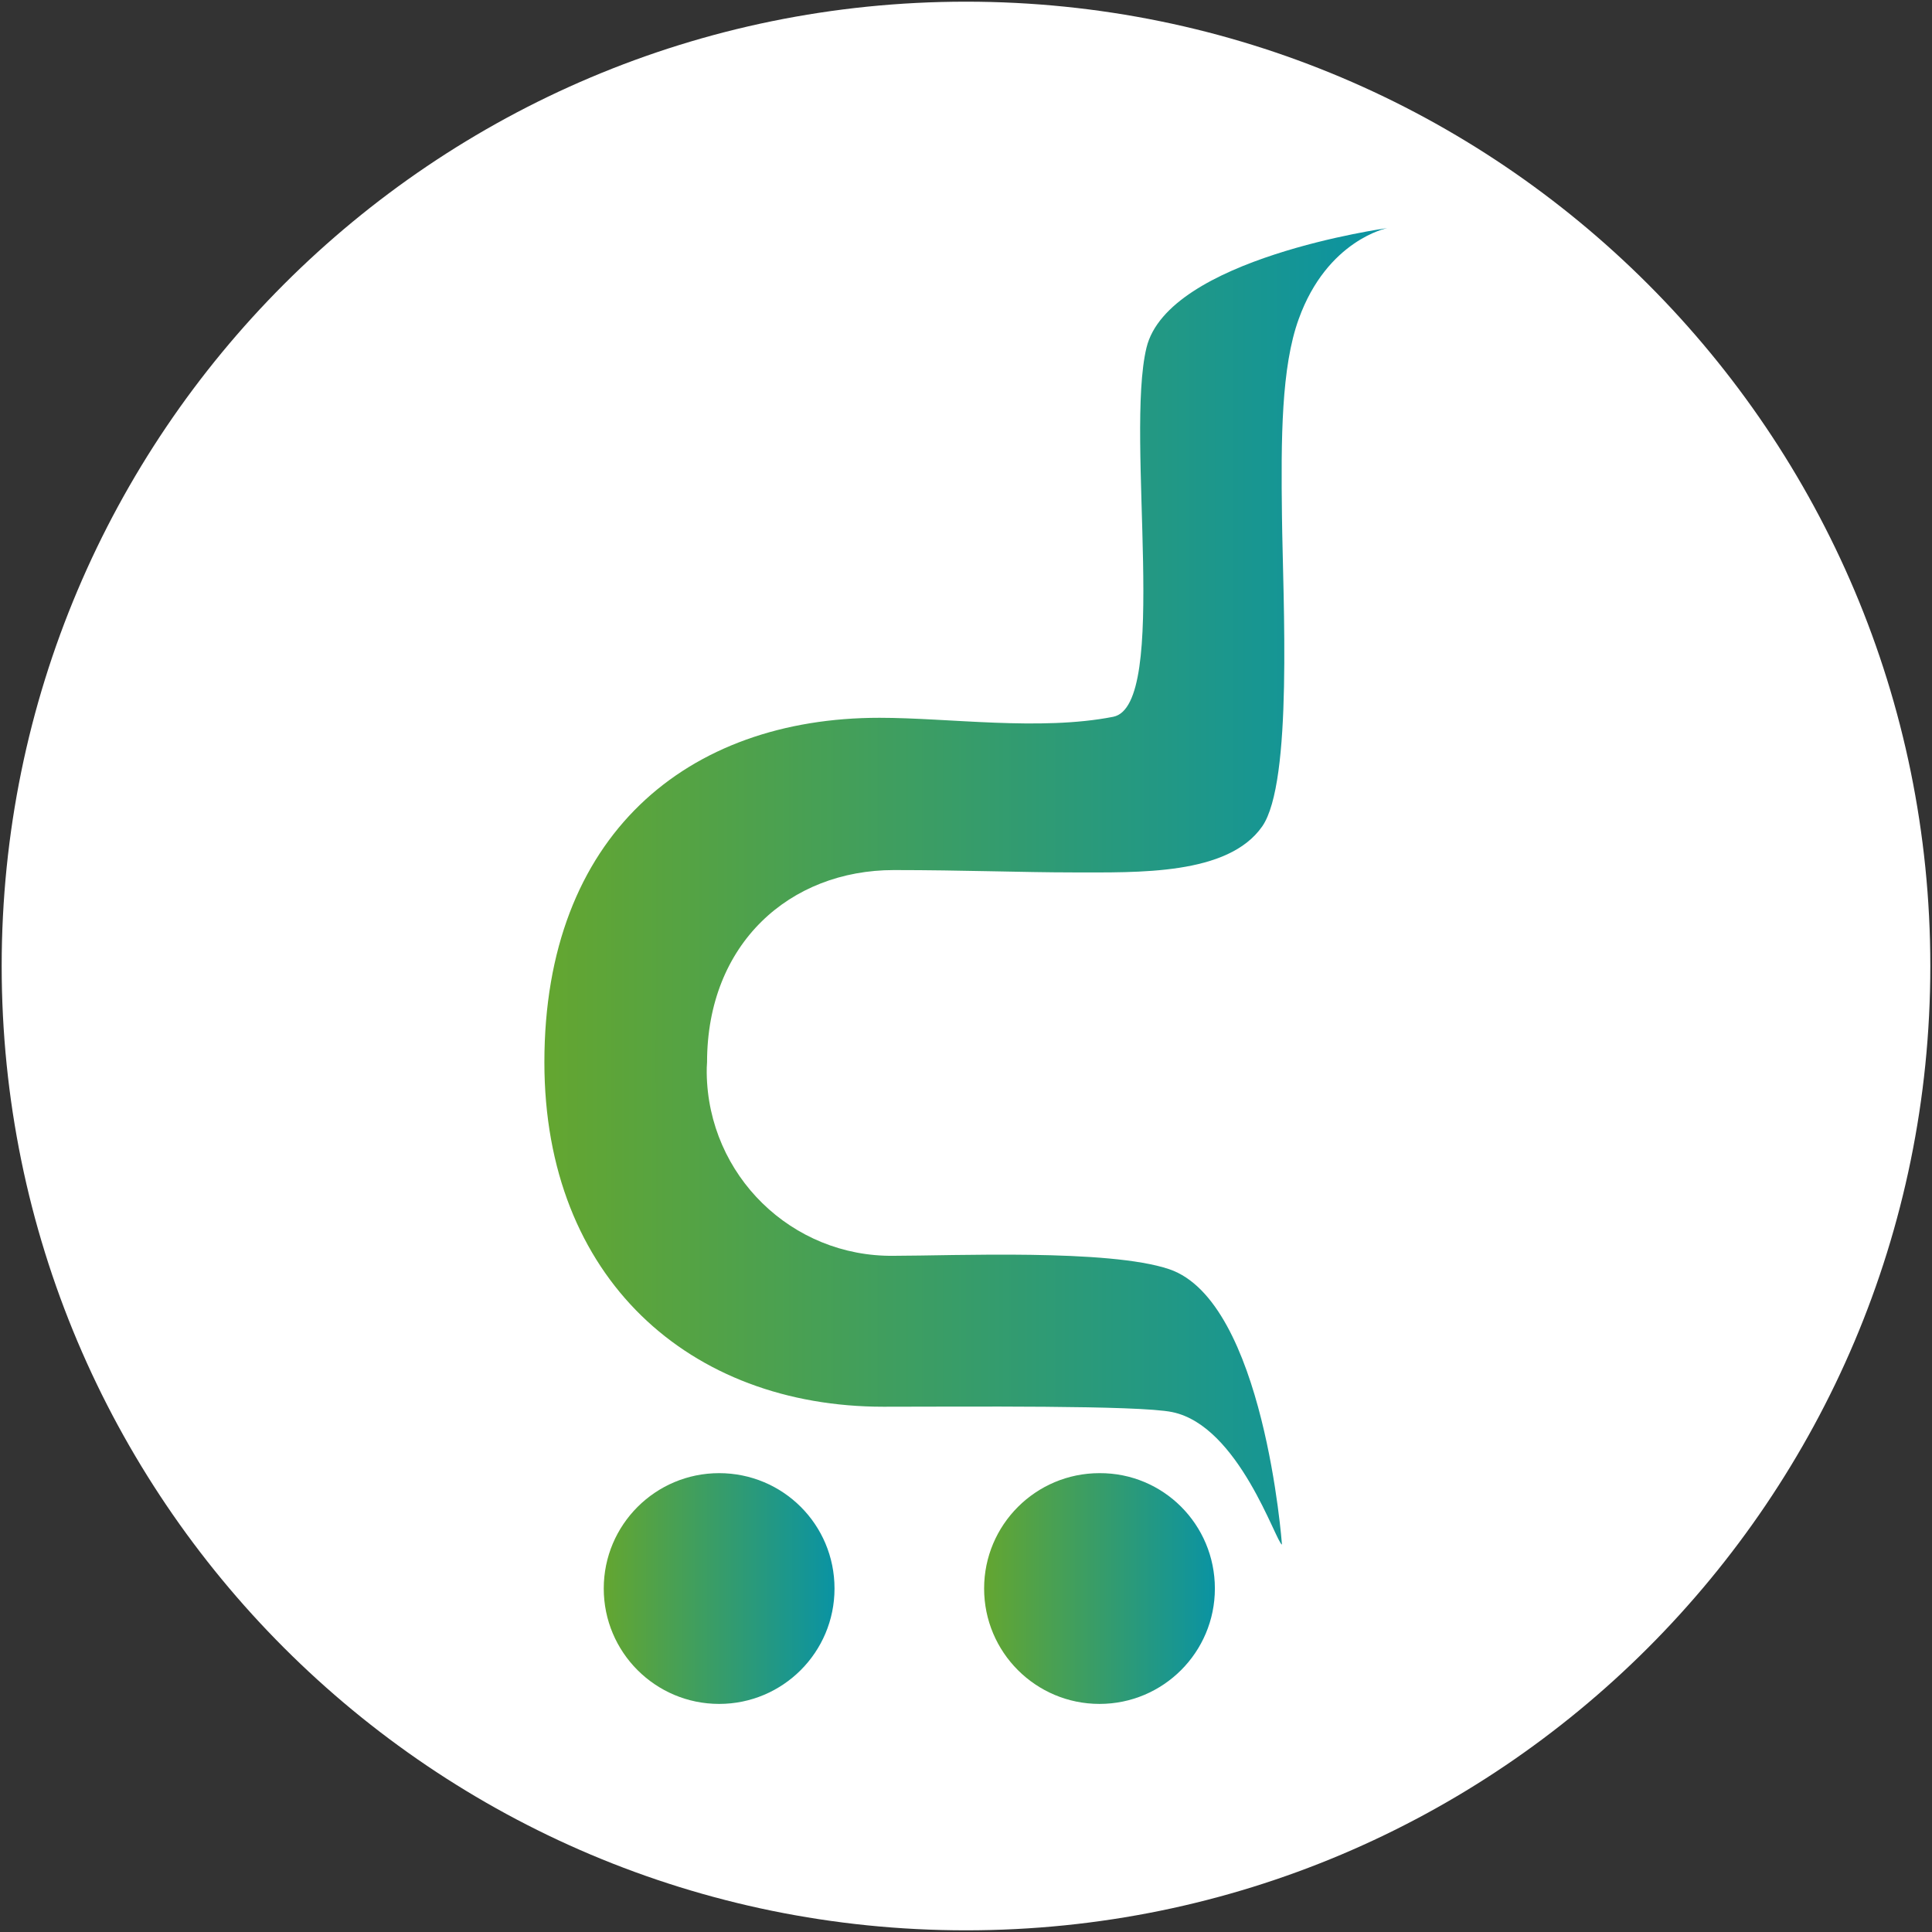 <?xml version="1.0" encoding="utf-8"?>
<!-- Generator: Adobe Illustrator 26.0.3, SVG Export Plug-In . SVG Version: 6.00 Build 0)  -->
<svg version="1.1" id="Capa_1" xmlns="http://www.w3.org/2000/svg" xmlns:xlink="http://www.w3.org/1999/xlink" x="0px" y="0px"
	 viewBox="0 0 576 576" style="enable-background:new 0 0 576 576;" xml:space="preserve">
<rect x="0" y="0" width="576" height="576" fill="#333333" stroke="none"/>
<style type="text/css">
	.st0{fill:#FFFFFF;}
	.st1{fill:url(#Trazado_1993_00000054951226649210636050000013489887728563365787_);}
	.st2{fill:url(#Trazado_1994_00000144307384869434134150000011458083843751008907_);}
	.st3{fill:url(#Trazado_1995_00000052789074549154264190000005234283853442880181_);}
</style>
<path class="st0" d="M288,575.5L288,575.5C129.2,575.5,0.5,446.8,0.5,288v0C0.5,129.2,129.2,0.5,288,0.5h0
	c158.8,0,287.5,128.7,287.5,287.5v0C575.5,446.8,446.8,575.5,288,575.5z"/>
<g>
	
		<linearGradient id="Trazado_1993_00000066511684930787506300000009999131908104201882_" gradientUnits="userSpaceOnUse" x1="2100.814" y1="1371.983" x2="2107.439" y2="1371.983" gradientTransform="matrix(10.4 0 0 -10.4 -21668.519 14742.219)">
		<stop  offset="0" style="stop-color:#64A630"/>
		<stop  offset="1" style="stop-color:#0A93A3"/>
	</linearGradient>
	<path id="Trazado_1993" style="fill:url(#Trazado_1993_00000066511684930787506300000009999131908104201882_);" d="M248.8,473.6
		c0,19-15.4,34.4-34.4,34.4s-34.4-15.4-34.4-34.4s15.4-34.4,34.4-34.4S248.8,454.5,248.8,473.6L248.8,473.6z"/>
	
		<linearGradient id="Trazado_1994_00000039851810835649204010000007107347203955100315_" gradientUnits="userSpaceOnUse" x1="2110.071" y1="1371.983" x2="2116.696" y2="1371.983" gradientTransform="matrix(10.4 0 0 -10.4 -21651.398 14742.219)">
		<stop  offset="0" style="stop-color:#64A630"/>
		<stop  offset="1" style="stop-color:#0A93A3"/>
	</linearGradient>
	<path id="Trazado_1994" style="fill:url(#Trazado_1994_00000039851810835649204010000007107347203955100315_);" d="M362.2,473.6
		c0,19-15.4,34.4-34.4,34.4s-34.4-15.4-34.4-34.4s15.4-34.4,34.4-34.4C346.8,439.1,362.2,454.5,362.2,473.6L362.2,473.6z"/>
	
		<linearGradient id="Trazado_1995_00000088110370911360139400000017392105774959266719_" gradientUnits="userSpaceOnUse" x1="2256.867" y1="1396.254" x2="2263.493" y2="1396.254" gradientTransform="matrix(37.931 0 0 -59.24 -85442.883 82978.32)">
		<stop  offset="0" style="stop-color:#64A630"/>
		<stop  offset="1" style="stop-color:#0A93A3"/>
	</linearGradient>
	<path id="Trazado_1995" style="fill:url(#Trazado_1995_00000088110370911360139400000017392105774959266719_);" d="M266.5,374.4
		c-30.5,0.4-55.4-24-55.8-54.5c0-1.1,0-2.1,0.1-3.2c0-35.4,24.7-57.3,55.7-57.3c20.4,0,38.5,0.7,53.3,0.7c19.5,0,46.3,0.9,56.5-13.7
		c9.2-13.2,6.2-67.4,5.9-92.5c-0.3-23.2-0.2-44.5,5-58.8c8.5-23.6,26.4-27.1,26.4-27.1s-65.4,9-71.8,35.7c-6.4,26.6,7,106.6-9.9,110
		c-21.9,4.3-49,0.3-69.7,0.3c-57.3,0-99.9,35-99.9,102.7c0,64.5,43.4,102.7,101.1,102.7c23.8,0,76.1-0.5,86.1,1.6
		c19.9,4.1,30.9,38.9,32.7,39.5c0,0-5.3-72.5-33.6-82.1C330.6,372.3,284,374.4,266.5,374.4z"/>
</g>
</svg>
